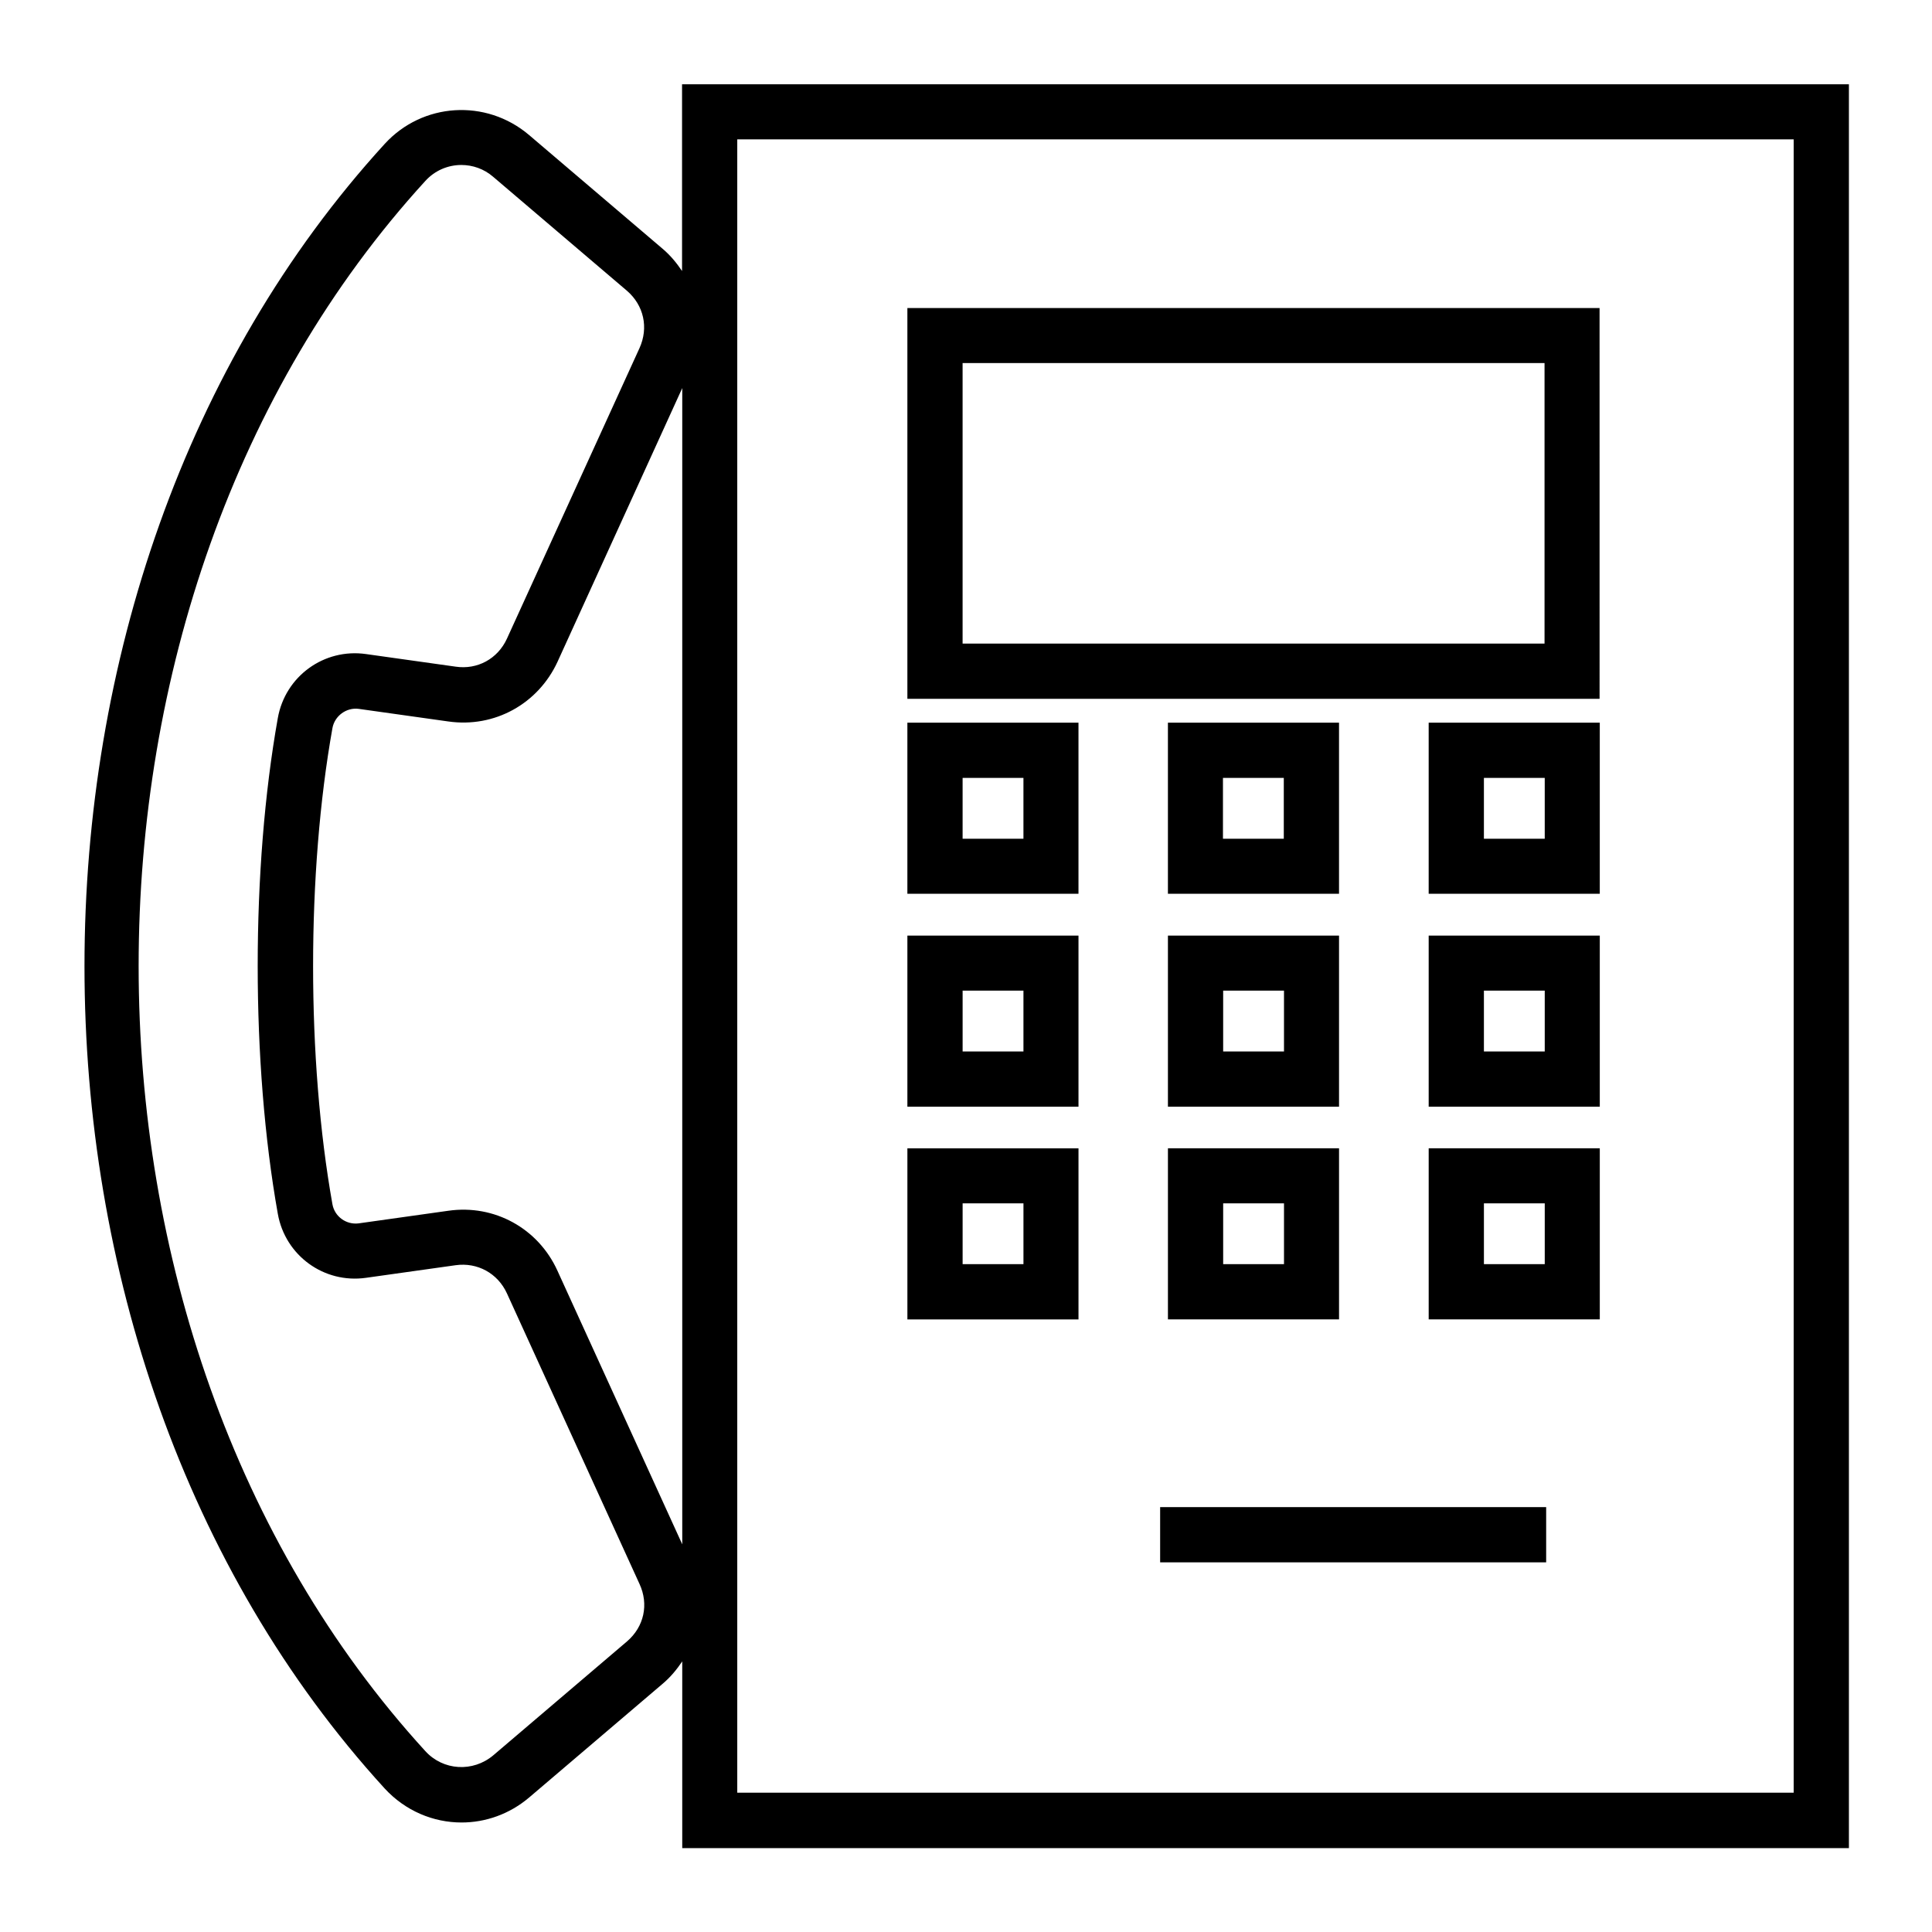 <?xml version="1.0" encoding="UTF-8"?>
<!-- Uploaded to: SVG Repo, www.svgrepo.com, Generator: SVG Repo Mixer Tools -->
<svg fill="#000000" width="800px" height="800px" version="1.1" viewBox="144 144 512 512" xmlns="http://www.w3.org/2000/svg">
 <path d="m324.75 166.34v49.48c-1.434-2.121-3.074-4.137-5.144-5.887l-35.426-30.176c-11.402-9.652-28.215-8.59-38.238 2.387-106.07 116.09-106.07 319.73 0 435.82 5.461 5.941 12.887 9.016 20.363 9.016 6.312 0 12.676-2.176 17.926-6.629l35.426-30.176c2.066-1.75 3.711-3.766 5.144-5.887v49.48h309.18v-467.43zm-14.586 412.65-35.426 30.176c-5.41 4.562-13.312 4.082-18.031-1.113-101.29-110.84-101.29-305.25 0-416.09 2.547-2.812 6.047-4.242 9.547-4.242 2.969 0 5.992 1.008 8.434 3.129l35.426 30.176c4.508 3.871 5.832 9.812 3.34 15.273l-35.109 76.949c-2.441 5.356-7.848 8.273-13.578 7.426l-23.758-3.34c-11.137-1.59-21.426 5.887-23.387 16.969-7.106 39.879-7.106 91.48 0 131.36 1.961 11.082 12.25 18.562 23.387 16.969l23.758-3.34c5.727-0.797 11.137 2.121 13.578 7.477l35.109 76.949c2.547 5.461 1.219 11.402-3.289 15.273zm-18.453-98.27c-5.09-11.191-16.707-17.605-28.902-15.855l-23.758 3.34c-3.289 0.426-6.363-1.805-6.949-5.039-6.84-38.344-6.84-87.93 0-126.22 0.582-3.234 3.711-5.516 6.949-5.09l23.758 3.34c12.25 1.75 23.812-4.668 28.957-15.855l33.039-72.496v306.42zm327.63 138.36h-279.96v-438.15h279.96zm-51.387-393.45h-183.49v103.57h183.44l-0.004-103.57zm-14.637 88.934h-154.22v-74.352h154.22zm-123.51 20.949h-45.344v45.344h45.344zm-14.586 30.758h-16.121v-16.121h16.121zm83.633-30.758h-45.344v45.344h45.344zm-14.637 30.758h-16.121v-16.121h16.121zm38.395 14.586h45.344v-45.344h-45.344zm14.637-30.707h16.121v16.121h-16.121zm-107.44 41.789h-45.344v45.344h45.344zm-14.586 30.707h-16.121v-16.121h16.121zm38.289 14.637h45.344v-45.344h-45.344zm14.637-30.758h16.121v16.121h-16.121zm54.465 30.758h45.344v-45.344h-45.344zm14.637-30.758h16.121v16.121h-16.121zm-107.44 41.789h-45.344v45.344h45.344zm-14.586 30.703h-16.121v-16.121h16.121zm38.289 14.637h45.344v-45.344h-45.344zm14.637-30.758h16.121v16.121h-16.121zm54.465 30.758h45.344v-45.344h-45.344zm14.637-30.758h16.121v16.121h-16.121zm-85.805 80.504h102.3v14.637h-102.3z"/>
</svg>